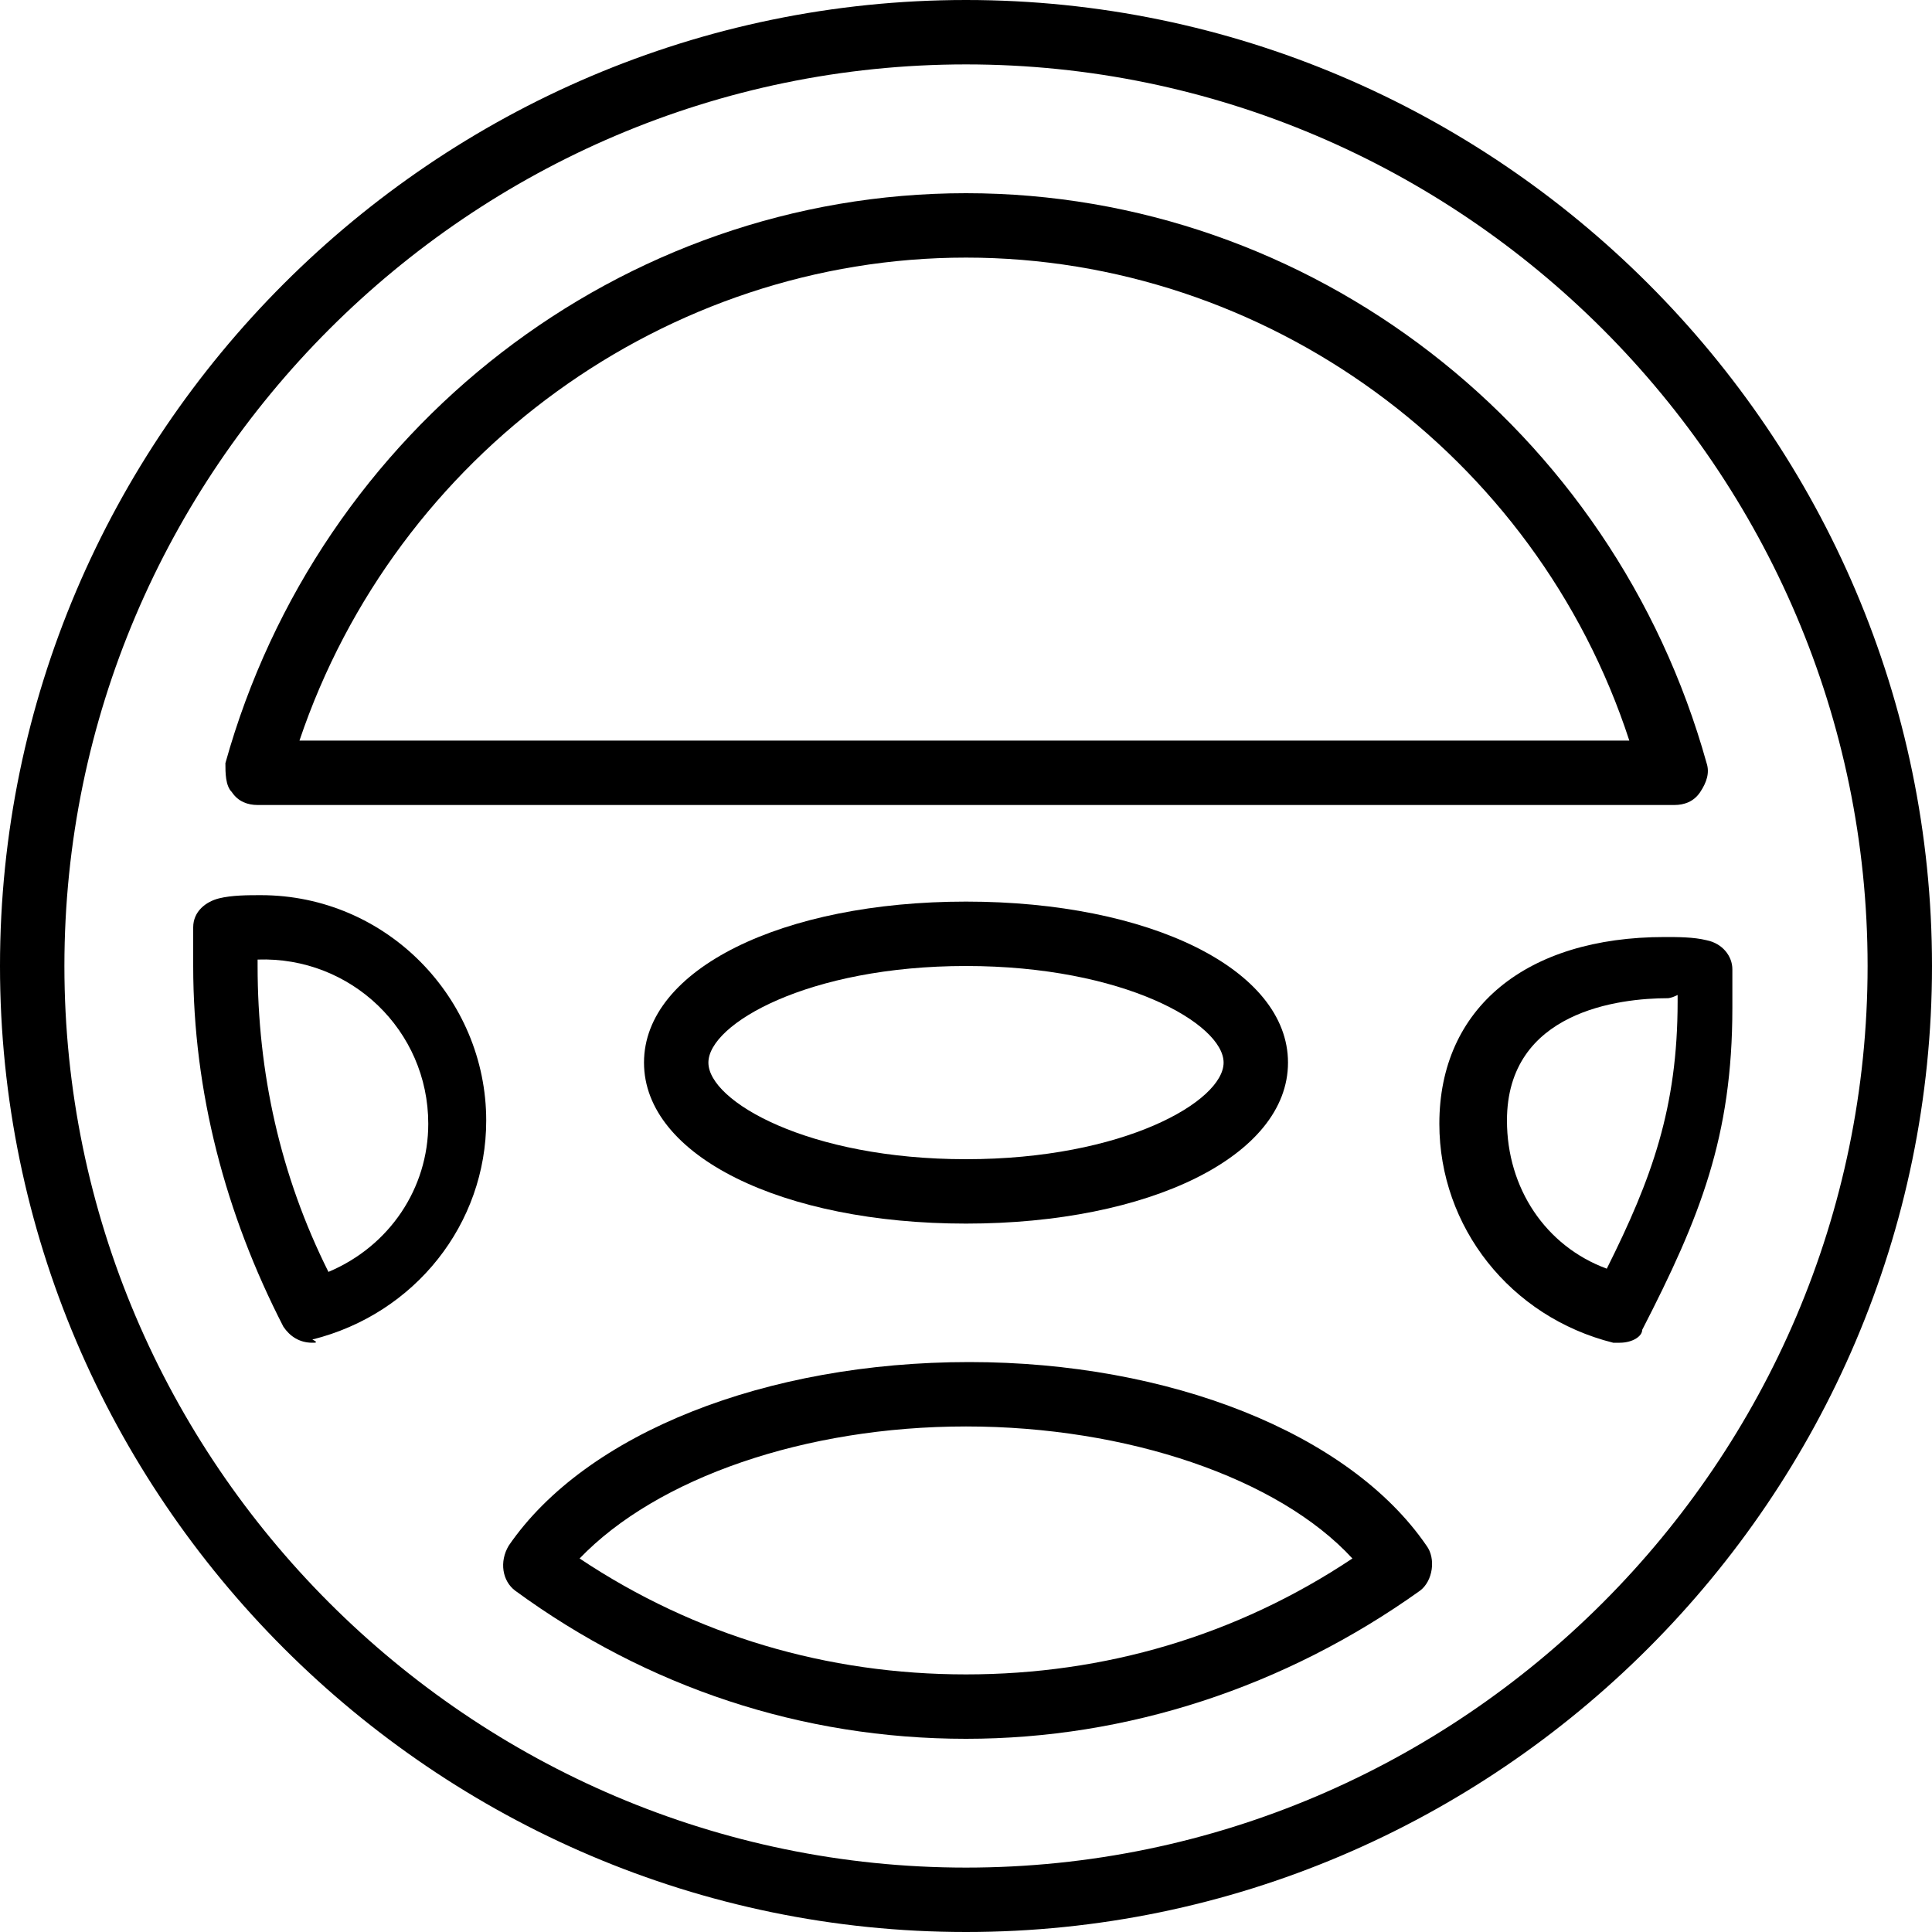 <svg id="Layer_1" enable-background="new 0 0 512 512" viewBox="0 0 512 512" xmlns="http://www.w3.org/2000/svg"><g transform="translate(1 1)"><g><g><path d="m67.267 212.333h375.467c2.56 0 5.12-.853 6.827-3.413s2.56-5.12 1.707-7.68c-24.748-88.747-104.961-151.04-196.268-151.04s-171.52 62.293-196.267 151.04c0 2.56 0 5.973 1.707 7.68 1.707 2.56 4.267 3.413 6.827 3.413zm187.733-145.066c79.36 0 151.04 52.053 175.787 128h-352.427c25.6-75.947 97.28-128 176.64-128z"/><path d="m451.267 248.173c-3.413-.853-7.68-.853-11.093-.853-36.693 0-59.733 18.773-59.733 49.493 0 27.307 18.773 51.2 46.08 58.027h1.707c3.413 0 5.973-1.707 5.973-3.413 15.36-29.867 23.893-51.2 23.893-85.333 0-2.56 0-4.267 0-6.827v-3.413c-.001-3.414-2.561-6.827-6.827-7.681zm-7.68 16.214c0 28.16-6.827 46.933-18.773 70.827-16.214-5.974-26.454-21.334-26.454-39.254 0-29.013 29.867-32.427 42.667-32.427 0 0 .853 0 2.56-.853z"/><path d="m255.853 359.96c-53.76 0-101.547 18.773-122.027 48.64-2.56 4.267-1.707 9.387 1.707 11.947 34.987 25.6 75.947 39.253 119.467 39.253 42.667 0 84.48-13.653 120.32-39.253 3.413-2.56 4.267-8.533 1.707-11.947-20.48-29.867-68.267-48.64-121.174-48.64zm-.853 82.773c-36.693 0-71.68-10.24-102.4-30.72 20.48-21.333 59.733-34.987 102.4-34.987s82.773 13.653 102.4 34.987c-30.72 20.48-65.707 30.72-102.4 30.72z"/><path d="m255-1c-140.8 0-256 115.2-256 256s115.2 256 256 256 256-115.2 256-256-115.2-256-256-256zm0 494.933c-131.413 0-238.933-107.52-238.933-238.933s107.52-238.933 238.933-238.933 238.933 107.52 238.933 238.933-107.52 238.933-238.933 238.933z"/><path d="m68.12 236.227c-3.413 0-7.68 0-11.093.853s-6.827 3.413-6.827 7.68v3.413 6.827c0 33.28 8.533 65.707 23.893 95.573 1.707 2.56 4.267 4.267 7.68 4.267.853 0 1.707 0 0-.853 27.307-6.827 46.08-30.72 46.08-58.027 0-32.427-26.453-59.733-59.733-59.733zm17.92 99.84c-12.8-25.6-18.773-52.907-18.773-81.067 0-.853 0-.853 0-1.707 24.747-.853 45.227 18.773 45.227 43.52-.001 17.067-10.241 32.427-26.454 39.254z"/><path d="m169.667 280.6c0 24.747 36.693 42.667 85.333 42.667s85.333-17.92 85.333-42.667-36.693-42.667-85.333-42.667-85.333 17.92-85.333 42.667zm153.6 0c0 10.24-26.453 25.6-68.267 25.6-41.813 0-68.267-15.36-68.267-25.6s26.453-25.6 68.267-25.6c41.813 0 68.267 15.36 68.267 25.6z"/></g></g></g><g/><g/><g/><g/><g/><g/><g/><g/><g/><g/><g/><g/><g/><g/><g/></svg>